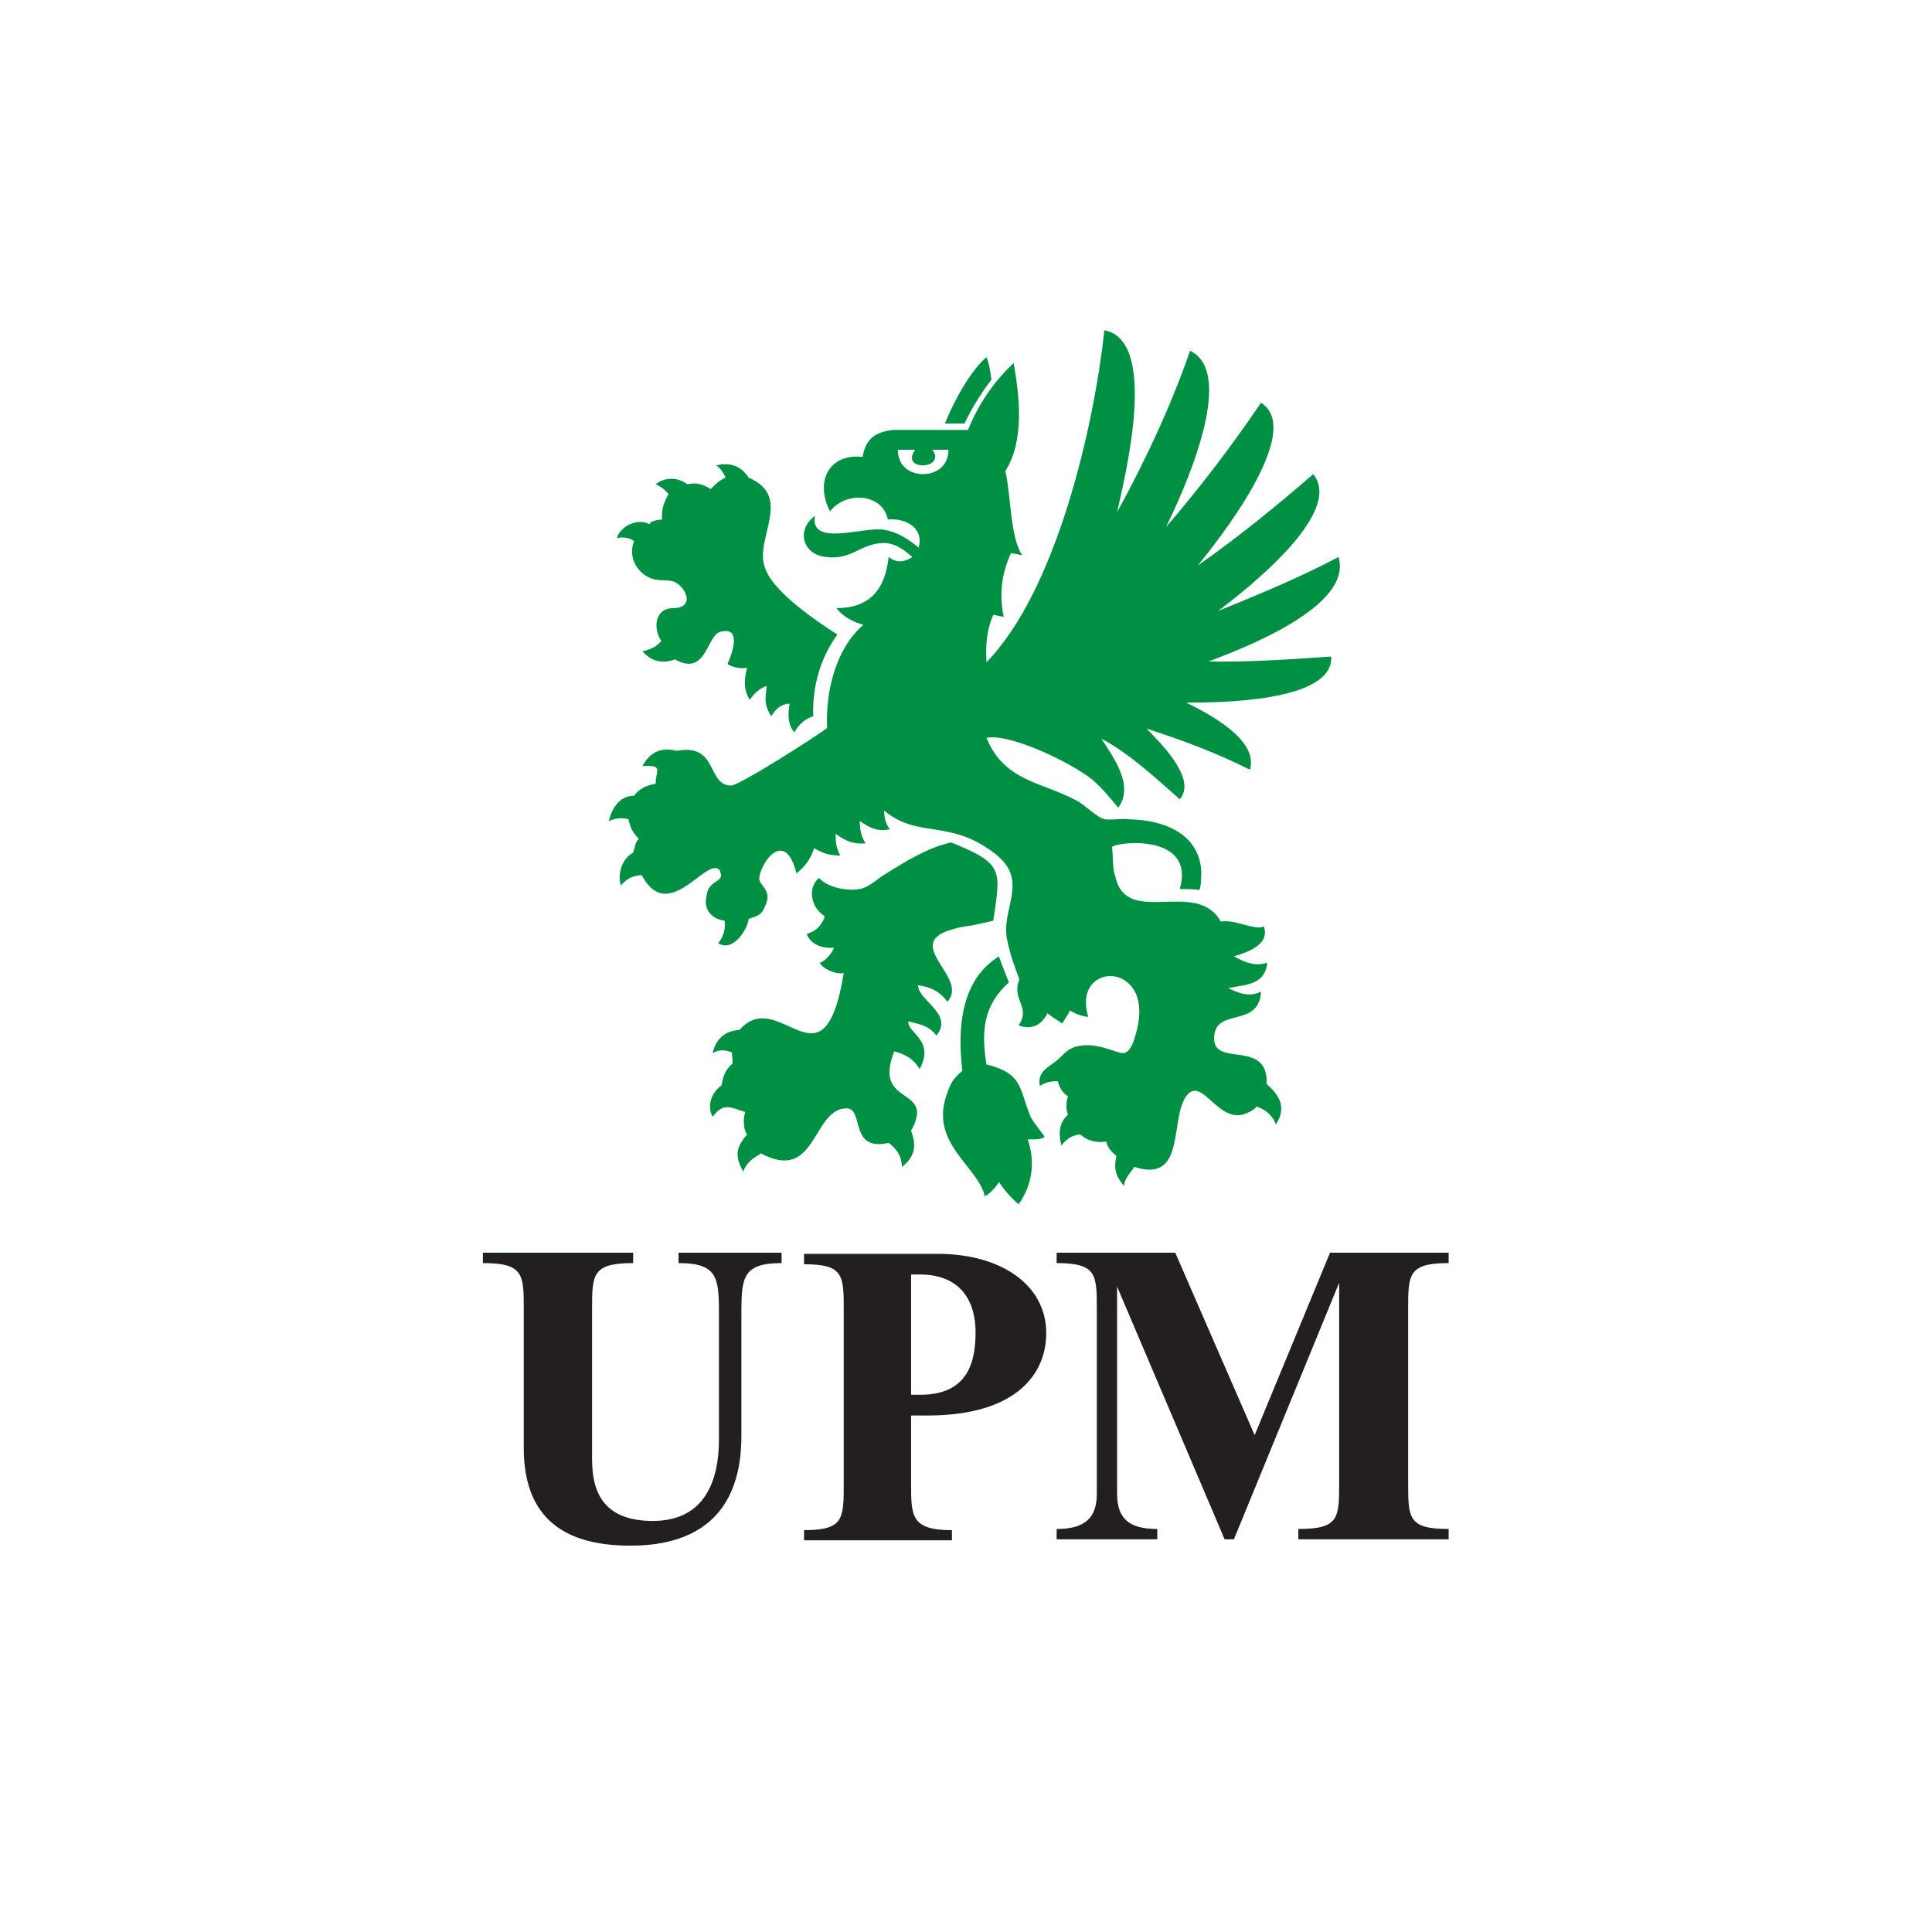 <?xml version="1.0" encoding="UTF-8" standalone="no"?>
<svg
   xmlns:dc="http://purl.org/dc/elements/1.1/"
   xmlns:cc="http://creativecommons.org/ns#"
   xmlns:rdf="http://www.w3.org/1999/02/22-rdf-syntax-ns#"
   xmlns:svg="http://www.w3.org/2000/svg"
   xmlns="http://www.w3.org/2000/svg"
   viewBox="0 0 113.387 113.387"
   height="113.387"
   width="113.387"
   xml:space="preserve"
   id="svg2"
   version="1.1"><defs
     id="defs6" /><g
     transform="matrix(1.333,0,0,-1.333,0,113.387)"
     id="g10"><g
       transform="scale(0.1)"
       id="g12"><path
         id="path14"
         style="fill:#009044;fill-opacity:1;fill-rule:nonzero;stroke:none"
         d="m 436.5,683.465 c -0.41,3.234 -0.937,6.984 -2.187,9.894 -7.266,-6.144 -14.668,-20.078 -18.301,-29.226 h 8.613 c 3.359,6.957 7.402,13.504 11.875,19.332" /><path
         id="path16"
         style="fill:#009044;fill-opacity:1;fill-rule:nonzero;stroke:none"
         d="m 417.145,409.559 c 9.589,10.613 -19.668,25.074 1.25,31.617 3.222,1.054 6.23,1.582 9.589,1.992 l 9.336,2.07 c 3.34,22.59 4.59,25.09 -18.496,34.453 -9.902,-1.976 -20.508,-8.554 -29.14,-13.972 -3.34,-1.965 -6.231,-4.973 -9.883,-6.211 -5.313,-1.574 -15.196,0 -19.238,4.57 -5.333,-4.57 -3.34,-13.203 2.402,-16.758 v -0.812 c -1.699,-3.75 -3.672,-5.84 -7.735,-7.09 1.583,-4.785 7.403,-6.57 11.895,-6.035 -0.41,-2.078 -4.16,-6.336 -6.27,-6.649 1.778,-2.929 7.383,-5.304 10.625,-4.484 -8.847,-54.312 -28.203,-5.098 -45.898,-25.055 -6.543,-0.547 -10.273,-3.863 -11.836,-10.215 3.223,1.543 4.785,1.543 8.516,0.317 0,-1.582 0.312,-3.324 0.312,-4.906 -3.105,-2.489 -4.375,-5.828 -4.804,-9.571 -4.551,-3.23 -6.641,-8.914 -4.024,-13.925 4.785,6.582 8.125,4.066 14.356,2.113 -0.938,-2.844 -0.938,-7.414 0.82,-9.906 -5.41,-6.172 -5.098,-9.786 -1.758,-16.344 2.481,6.129 7.793,7.379 7.793,8.101 24.668,-13.406 22.598,19.77 37.793,19.77 7.871,0 0.918,-19.231 18.496,-15.188 3.75,-2.812 5.84,-6.125 5.84,-10.597 5.801,4.472 6.523,9.336 4.043,15.902 11.133,20.074 -17.246,10.215 -7.402,34.977 4.589,-1.258 8.652,-3.243 11.152,-7.821 6.953,12.715 -5.332,15.711 -4.981,21.024 4.981,-1.266 9.024,-1.778 12.364,-6.25 7.793,9.457 -7.793,15.199 -8.125,22.176 5.644,-0.754 9.707,-2.832 13.008,-7.293" /><path
         id="path18"
         style="fill:#009044;fill-opacity:1;fill-rule:nonzero;stroke:none"
         d="m 273.375,614.004 c 2.07,0 4.16,-0.43 5.801,-1.566 -2.461,-6.258 0.332,-12.399 5.625,-15.602 5.097,-2.813 8.34,-0.84 12.383,-2.504 1.562,-0.836 3.339,-2.391 4.179,-4.16 2.481,-4.488 0,-7.301 -4.902,-7.301 -8.301,0 -9.023,-9.141 -5.273,-14.453 -2.52,-2.797 -4.59,-3.633 -8.34,-4.59 4.043,-4.453 8.632,-5.59 14.336,-3.527 13.945,-7.899 13.945,10.929 20.097,12.176 9.883,2.503 4.59,-10.606 3.028,-14.239 1.953,-1.246 5.273,-2.203 8.613,-1.675 -1.231,-4.161 -1.758,-9.903 1.25,-14.043 1.973,2.91 4.082,4.878 7.383,6.132 -0.508,-6.132 -1.348,-7.804 1.972,-13.418 2.09,3.223 4.043,5.309 8.125,5.614 -0.722,-4.364 -1.035,-8.934 2.071,-12.684 1.777,3.32 5.019,6.25 8.34,7.07 -0.508,13.114 3.203,25.801 10.605,35.996 -9.043,5.829 -27.91,18.516 -31.621,28.809 -5.645,12.707 12.676,31.75 -7.402,40.254 -3.223,4.898 -7.774,6.973 -14.336,5.426 1.972,-1.246 3.222,-3.34 4.16,-5.426 -2.93,-1.242 -4.492,-2.895 -6.582,-4.992 -3.34,2.097 -6.231,3.035 -10.274,2.097 -4.199,3.223 -9.902,3.223 -13.945,0 2.52,-1.148 4.043,-2.39 5.703,-4.371 -2.461,-3.867 -3.183,-7.597 -2.891,-11.144 -0.839,0 -5.429,-0.516 -5.429,-2.063 -5.313,2.797 -12.676,-0.738 -14.356,-5.816 0,-0.734 0.938,0 1.68,0" /><path
         id="path20"
         style="fill:#009044;fill-opacity:1;fill-rule:nonzero;stroke:none"
         d="m 434.313,382.004 c -2.286,14.336 -1.563,25.797 9.882,36.086 -1.562,4.16 -3.222,7.91 -4.355,11.445 -17.383,-10.605 -18.223,-32.887 -16.133,-50.453 -3.32,-2.519 -5.312,-5.324 -6.562,-9.492 -8.633,-22.149 13.613,-32.453 16.425,-45.645 2.52,1.239 4.59,3.75 6.27,6.223 2.07,-3.227 5.293,-6.953 8.613,-9.77 6.152,8.536 7.383,18.723 4.063,28.598 2.812,0 4.902,-0.277 7.402,0.957 0.43,0 -5.313,6.969 -6.152,8.942 -5.313,12.894 -3.223,18.906 -19.453,23.109" /><path
         id="path22"
         style="fill:#009044;fill-opacity:1;fill-rule:nonzero;stroke:none"
         d="m 406.422,641.863 c -5.586,0 -11.113,3.328 -11.113,10.727 h 7.578 c -3.34,-4.895 0,-6.871 3.535,-6.871 3.359,0 7.422,2.484 4.082,6.871 h 7.09 c 0,-7.399 -5.762,-10.727 -11.172,-10.727 m 182.891,-36.504 c -17.266,-9.07 -34.961,-16.433 -52.93,-23.718 11.855,9.058 55.742,43.054 41.797,60.222 -16.426,-14.25 -33.164,-27.859 -50.86,-40.254 8.106,9.875 47.637,59.301 27.871,71.672 -13.222,-19.453 -26.64,-37.031 -41.796,-54.726 6.543,13.535 31.914,67.429 10.585,77.617 -8.613,-24.66 -19.746,-48.477 -32.148,-71.067 3.34,15.208 18.555,75.528 -5.586,80.11 -4.609,-42.328 -21.035,-114.516 -51.933,-146.156 -0.333,7.804 0,13.945 3.007,20.902 l 4.59,-0.938 c -2.07,9.903 -0.937,19.059 3.223,28.098 l 4.902,-0.941 c -5.312,7.824 -4.902,26.32 -7.402,37.043 8.633,13.629 6.152,33.273 3.652,47.558 -8.633,-8.136 -15.527,-18.008 -20.078,-29.465 h -33.184 c -7.91,-0.933 -11.972,-4.156 -13.222,-11.847 -15.196,1.547 -20.996,-11.133 -14.375,-24.039 6.562,8.847 22.988,8.336 25.488,-3.547 7.402,0.734 16.016,-3.328 13.555,-12.375 -4.571,3.762 -9.473,6.972 -15.196,7.816 -8.222,1.758 -32.968,-7.816 -30.468,6.129 -8.535,-6.129 -5.332,-17.273 5.078,-18.094 10.918,-1.257 14.668,5.403 23.808,6.125 5.332,0.528 9.786,-2.285 13.965,-6.125 -3.847,-2.507 -7.09,-2.507 -10.41,0 -1.562,-14.66 -8.652,-22.488 -23.008,-22.488 2.93,-3.848 7.5,-6.133 11.895,-7.363 -12.227,-10.414 -16.758,-29.649 -15.977,-45.371 -3.301,-2.813 -38.574,-25.379 -42.285,-25.379 -10.742,0 -5.644,18.816 -23.848,15.277 -6.543,1.567 -11.425,0 -15.175,-6.652 9.57,0.324 5.82,-1.656 5.82,-7.805 -4.18,-0.82 -7.09,-2.066 -9.492,-5.289 -6.543,0 -9.883,-5.832 -11.133,-11.133 3.359,1.242 5.332,1.653 8.672,0.719 0.82,-3.531 1.562,-5.613 4.57,-8.527 -1.777,-1.657 -1.777,-4.16 -2.519,-6.137 -4.883,-2.512 -7.071,-9.492 -5.391,-14.465 2.598,3.008 4.902,4.27 9.141,4.57 11.855,-22.558 29.121,9.368 34.453,1.993 0.312,-1.258 0.801,-1.993 0.312,-2.813 -0.312,-1.992 -5.644,-2.5 -6.152,-8.113 -1.582,-6.242 2.09,-10.313 7.91,-11.145 0.43,-3.738 -0.508,-7.058 -2.812,-9.89 6.035,-4.043 12.695,5.32 13.418,10.722 3.75,1.25 5.839,1.571 7.402,6.055 3.008,6.629 -2.793,8.621 -2.793,11.629 0.391,6.887 11.426,22.59 16.406,2.297 4.082,3.328 6.153,6.347 7.832,11.137 4.141,-2.504 6.934,-3.223 11.426,-3.223 -1.68,3.223 -2.012,5.301 -2.012,9.566 4.492,-3.34 7.832,-4.586 13.145,-4.265 -1.973,3.328 -2.5,6.242 -2.5,9.89 4.043,-2.812 7.793,-4.894 13.203,-3.648 -1.777,2.402 -2.481,4.89 -2.481,8.219 15.235,-12.641 28.711,-3.356 48.887,-19.043 2.52,-1.954 5.313,-4.778 6.563,-8.106 3.73,-9.387 -3.75,-19.758 -1.25,-29.98 1.25,-6.231 3.222,-11.535 5.312,-17.168 -3.652,-9.168 5.293,-11.961 -0.332,-20.282 5.313,-1.953 9.902,-0.308 12.715,5.317 2.051,-1.582 4.043,-2.817 6.523,-4.477 1.27,2.172 2.5,3.75 3.36,5.703 2.793,-1.558 4.863,-2.461 8.105,-2.808 -7.793,25.402 31.231,25.082 20.606,-8.5 -0.84,-3.028 -2.09,-6.66 -4.903,-7.403 -3.027,-0.515 -13.222,6.036 -22.578,2.309 -3.027,-1.25 -4.59,-3.574 -7.07,-5.637 -3.75,-3 -8.633,-4.98 -7.383,-11.132 2.52,1.582 4.59,2.078 7.91,2.078 0.703,-2.809 1.953,-5.008 4.453,-6.66 -0.937,-3.223 -0.937,-5.309 0,-8.125 -4.14,-3.727 -4.14,-8.301 -2.89,-13.633 1.66,2.539 4.98,4.922 8.301,4.922 3.554,-2.832 6.562,-3.661 11.464,-3.133 0.723,-3.039 2.481,-4.571 4.473,-6.336 -1.25,-5.317 -0.43,-8.84 3.32,-13.125 0.313,3.258 2.813,5.836 4.59,8.336 22.774,-7.391 15.489,20.824 22.774,31.094 6.66,9.152 13.203,-10.602 24.785,-8.125 1.23,0.316 6.094,2.394 6.094,3.652 3.75,-1.258 7.089,-3.652 8.652,-7.91 4.59,7.074 2.07,12.383 -4.063,17.785 0.743,20.515 -24.355,6.562 -23.105,21.043 0.84,12.66 19.766,3.515 20.605,19.637 -4.882,-2.469 -9.472,-0.911 -14.453,1.57 7.793,1.562 16.114,1.262 17.246,11.144 -5.586,-1.671 -9.453,0 -14.726,2.801 5.801,1.77 15.996,5.098 13.183,13.223 -3.73,-2.09 -12.714,3.312 -18.925,2.082 -10.723,19.238 -41.426,-2.61 -46.407,19.656 -1.562,4.063 -0.82,8.633 -1.562,13.219 2.793,2.476 36.953,5.816 29.863,-18.52 2.813,0 5.801,0 8.653,-0.441 0.82,1.992 0.82,5.742 0.82,8.555 -1.153,16.543 -16.758,22.257 -31.524,22.566 -3.32,0.523 -7.07,-0.309 -10.82,0 -4.043,0.934 -8.633,6.355 -12.695,8.316 -15.176,8.25 -31.602,8.25 -39.531,27.571 10.82,2.09 38.281,-11.543 46.601,-18.414 4.473,-3.836 7.695,-7.895 11.426,-12.364 7.109,9.774 -2.051,22.047 -7.383,30.368 12.402,-6.547 23.828,-17.27 34.453,-26.618 7.91,8.938 -9.023,25.368 -14.648,31.102 15.468,-4.996 30.664,-10.609 45.547,-18.109 4.043,13.113 -18.223,24.757 -28.086,29.543 12.89,0 65.136,0 63.867,20.293 -18.223,-1.262 -35.781,-2.504 -54.004,-2.188 15.195,5.719 63.789,24.234 57.227,45.984" /><path
         id="path24"
         style="fill:#231f20;fill-opacity:1;fill-rule:nonzero;stroke:none"
         d="m 298.746,294.504 c 16.973,0 17.793,-6.25 17.793,-21.742 v -55.973 c 0,-16.742 -5.41,-35.805 -29.101,-35.805 -22.188,0 -26.758,13.227 -26.758,27.168 v 65.86 c 0,15.48 0,20.492 18.086,20.492 v 4.566 h -66.153 v -4.566 c 17.989,0 17.989,-5.012 17.989,-20.492 v -60.879 c 0,-28.281 14.882,-43.043 46.933,-43.043 44.004,0 48.887,30.68 48.887,48.355 v 54.317 c 0,15.492 0.742,21.742 17.695,21.742 v 4.566 h -45.371 v -4.566" /><path
         id="path26"
         style="fill:#231f20;fill-opacity:1;fill-rule:nonzero;stroke:none"
         d="m 637.809,294.504 v 4.566 h -52.227 l -33.184,-80.312 -34.96,80.312 h -52.227 v -4.566 c 17.695,0 17.695,-5.012 17.695,-20.492 v -81.051 c 0,-10.727 -5.312,-15.52 -17.695,-15.52 v -4.558 h 44.297 v 4.558 c -12.676,0 -17.676,4.793 -17.676,15.52 v 91.187 l 47.344,-111.265 h 4.082 l 46.347,112.965 v -87.887 c 0,-15.727 0,-20.52 -17.988,-20.52 v -4.558 h 66.192 v 4.558 c -17.832,0 -17.832,4.793 -17.832,20.52 v 76.051 c 0,15.48 0,20.492 17.832,20.492" /><path
         id="path28"
         style="fill:#231f20;fill-opacity:1;fill-rule:nonzero;stroke:none"
         d="m 405.172,236.535 h -4.043 v 52.957 h 3.75 c 19.277,0 24.648,-13.215 24.648,-25.371 0,-13.644 -3.672,-27.586 -24.355,-27.586 m 7.91,62.028 H 354 v -4.567 c 17.48,0 17.48,-4.797 17.48,-20.512 v -75.937 c 0,-15.645 0,-20.625 -17.48,-20.625 v -4.461 h 65.117 v 4.461 c -17.988,0 -17.988,6.156 -17.988,20.625 v 29.844 h 7.09 c 40.078,0 52.422,19.043 52.422,36.203 0,21.855 -20.684,34.969 -47.559,34.969" /></g></g></svg>